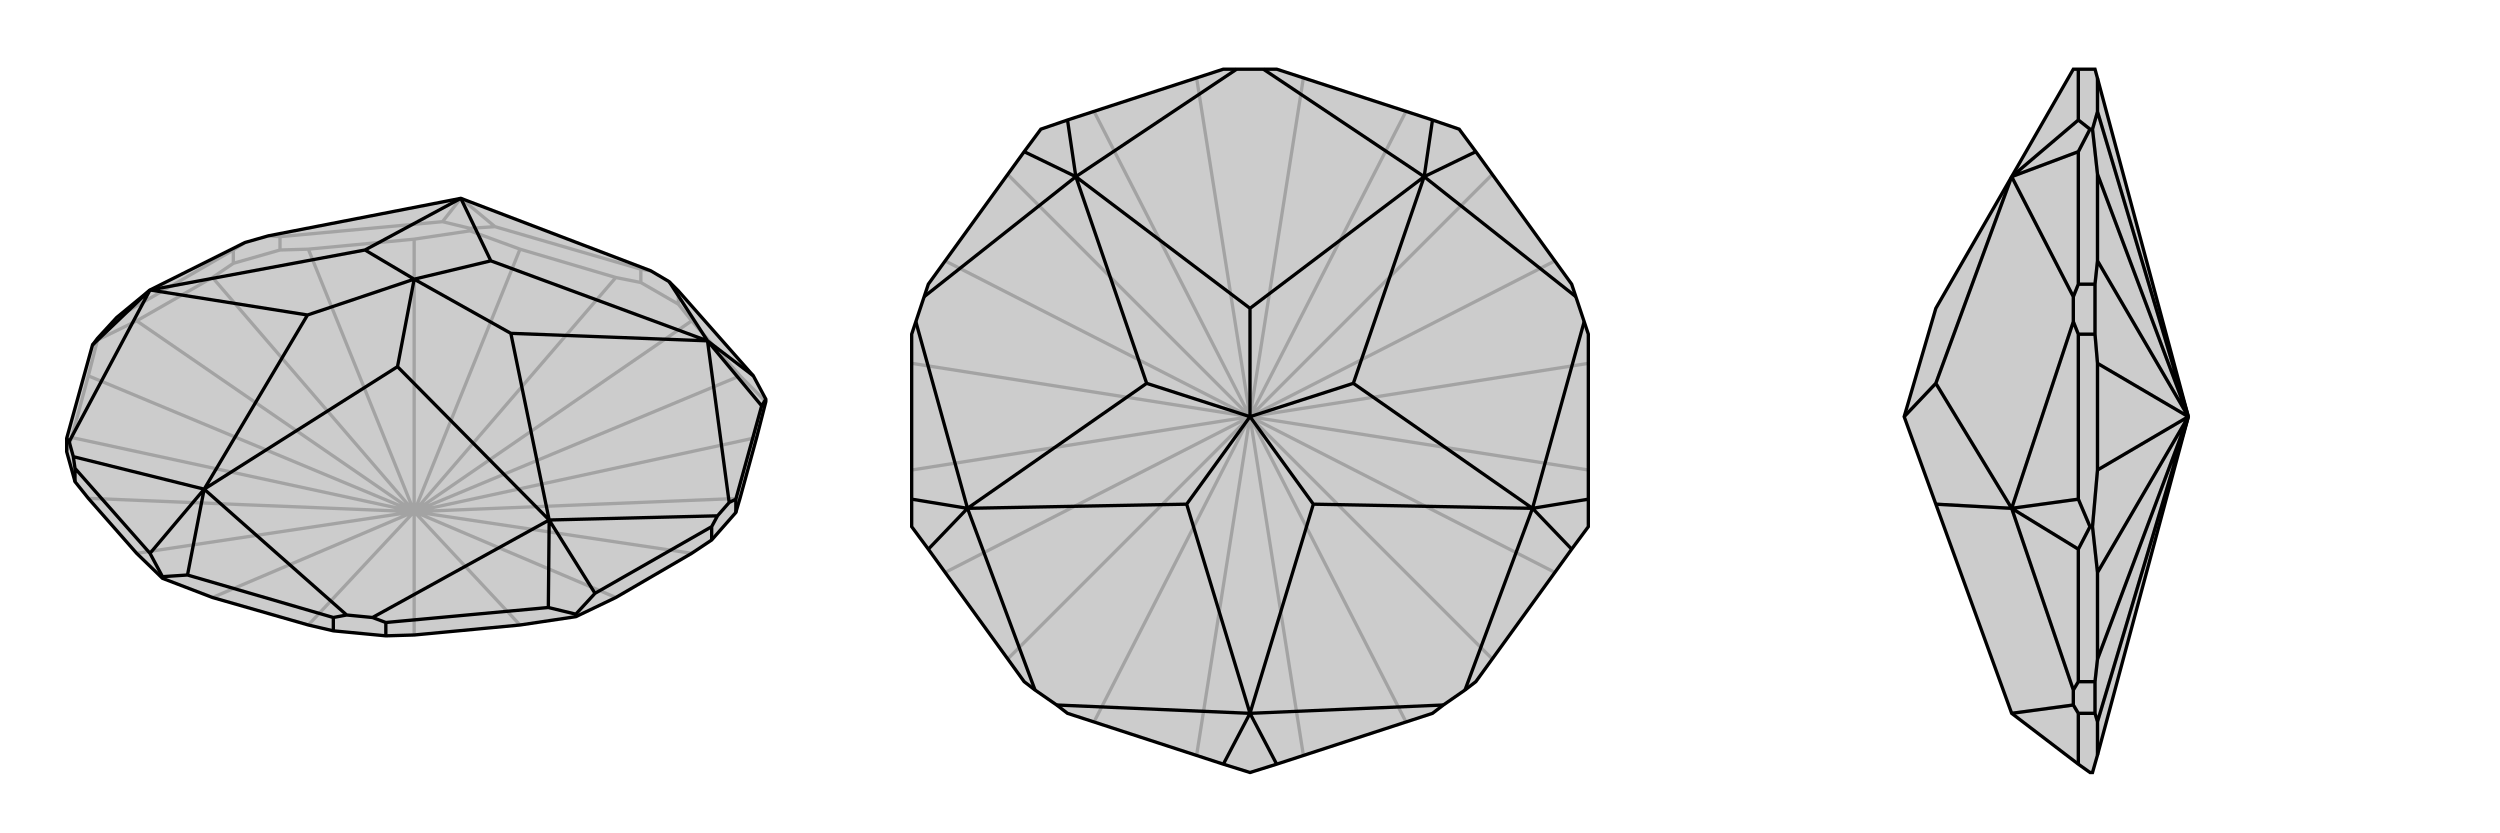<svg xmlns="http://www.w3.org/2000/svg" viewBox="0 0 3000 1000">
    <g stroke="currentColor" stroke-width="4" fill="none" transform="translate(-3 11)">
        <path fill="currentColor" stroke="none" fill-opacity=".2" d="M167,653L109,587L93,567L83,531L83,515L114,403L120,395L143,370L183,337L297,280L325,272L556,227L784,314L806,327L817,338L907,440L922,468L922,471L911,514L891,587L886,604L857,637L833,653L742,706L694,729L627,739L500,751L466,752L403,746L373,739L258,706L198,683z" />
<path stroke-opacity=".2" d="M567,266L567,263M120,397L120,395M339,289L339,273M283,305L283,289M817,354L817,338M772,328L772,312M922,471L891,440M567,266L627,288M567,266L500,276M120,397L167,374M120,397L109,440M500,603L167,653M500,603L258,706M500,603L627,739M500,603L742,706M500,603L911,514M891,440L833,374M500,603L891,440M627,288L742,322M500,603L627,288M500,276L373,288M500,603L500,276M167,374L258,322M500,603L167,374M109,440L89,514M500,603L109,440M500,603L373,739M500,603L500,751M500,603L833,653M500,603L891,587M817,354L833,374M772,328L742,322M817,354L772,328M500,603L833,374M500,603L742,322M339,289L373,288M283,305L258,322M339,289L283,305M500,603L373,288M500,603L258,322M83,531L89,514M500,603L109,587M500,603L89,514M772,312L597,261M772,312L784,314M283,289L143,370M283,289L297,280M339,273L534,255M339,273L325,272M567,263L597,261M567,263L534,255M597,261L556,227M556,227L534,255" />
<path d="M167,653L109,587L93,567L83,531L83,515L114,403L120,395L143,370L183,337L297,280L325,272L556,227L784,314L806,327L817,338L907,440L922,468L922,471L911,514L891,587L886,604L857,637L833,653L742,706L694,729L627,739L500,751L466,752L403,746L373,739L258,706L198,683z" />
<path d="M198,683L198,681M694,729L694,726M93,567L93,551M857,637L857,621M886,604L886,588M403,746L403,730M466,752L466,736M878,592L864,608M450,730L419,727M91,537L86,519M806,327L852,398M886,588L917,476M886,588L878,592M878,592L852,398M857,621L717,701M857,621L864,608M864,608L662,613M466,736L661,718M466,736L450,730M450,730L662,613M403,730L228,679M403,730L419,727M419,727L248,576M93,551L183,653M93,551L91,537M91,537L248,576M83,515L86,519M86,519L183,337M592,302L852,398M616,389L852,398M616,389L662,613M480,429L662,613M616,389L500,324M480,429L248,576M372,367L248,576M480,429L500,324M372,367L183,337M441,289L183,337M500,324L372,367M592,302L556,227M441,289L556,227M500,324L592,302M500,324L441,289M922,468L917,476M907,440L852,398M852,398L917,476M694,726L661,718M694,726L717,701M717,701L662,613M662,613L661,718M198,681L183,653M198,681L228,679M228,679L248,576M248,576L183,653M114,403L183,337" />
    </g>
    <g stroke="currentColor" stroke-width="4" fill="none" transform="translate(1000 0)">
        <path fill="currentColor" stroke="none" fill-opacity=".2" d="M484,83L516,83L532,83L719,144L751,155L771,182L886,341L891,356L901,386L906,401L906,599L906,632L886,659L771,818L758,828L732,846L719,856L532,917L500,927L468,917L281,856L268,846L242,828L229,818L114,659L94,632L94,599L94,401L99,386L109,356L114,341L229,182L249,155L281,144L468,83z" />
<path stroke-opacity=".2" d="M500,500L436,906M500,500L564,906M500,500L866,687M500,500L906,564M500,500L791,209M500,500L687,134M500,500L313,134M500,500L209,209M500,500L94,564M500,500L134,687M500,500L687,866M500,500L791,791M500,500L906,436M500,500L866,313M500,500L564,94M500,500L436,94M500,500L134,313M500,500L94,436M500,500L313,866M500,500L209,791" />
<path d="M484,83L516,83L532,83L719,144L751,155L771,182L886,341L891,356L901,386L906,401L906,599L906,632L886,659L771,818L758,828L732,846L719,856L532,917L500,927L468,917L281,856L268,846L242,828L229,818L114,659L94,632L94,599L94,401L99,386L109,356L114,341L229,182L249,155L281,144L468,83z" />
<path d="M484,83L291,212M516,83L709,212M891,356L709,212M901,386L839,610M758,828L839,610M732,846L500,856M268,846L500,856M242,828L161,610M99,386L161,610M109,356L291,212M500,370L709,212M624,460L709,212M624,460L839,610M576,605L839,610M624,460L500,500M576,605L500,856M424,605L500,856M576,605L500,500M424,605L161,610M376,460L161,610M500,500L424,605M500,370L291,212M376,460L291,212M500,500L500,370M500,500L376,460M719,144L709,212M709,212L771,182M906,599L839,610M839,610L886,659M532,917L500,856M500,856L468,917M114,659L161,610M161,610L94,599M281,144L291,212M291,212L229,182" />
    </g>
    <g stroke="currentColor" stroke-width="4" fill="none" transform="translate(2000 0)">
        <path fill="currentColor" stroke="none" fill-opacity=".2" d="M517,906L626,500L517,94L514,83L494,83L488,83L414,212L323,370L285,500L323,605L414,856L494,917L508,927L511,927z" />
<path stroke-opacity=".2" d="M511,155L508,155M511,632L508,632M514,856L494,856M514,818L494,818M514,341L494,341M514,401L494,401M511,155L517,134M511,155L517,209M511,632L517,564M511,632L517,687M517,906L517,866M517,134L517,94M626,500L517,134M517,209L517,313M626,500L517,209M517,564L517,436M626,500L517,564M517,687L517,791M626,500L517,687M514,341L517,313M514,401L517,436M514,341L514,401M626,500L517,313M626,500L517,436M514,856L517,866M514,818L517,791M514,856L514,818M626,500L517,866M626,500L517,791M488,846L488,828M488,386L488,356M494,83L494,144M494,856L494,917M494,856L488,846M488,846L414,856M494,818L494,659M494,818L488,828M488,828L414,610M494,401L494,599M494,401L488,386M488,386L414,610M494,341L494,182M494,341L488,356M488,356L414,212M323,605L414,610M323,460L414,610M323,460L414,212M285,500L323,460M508,632L494,599M508,632L494,659M494,659L414,610M414,610L494,599M508,155L494,144M508,155L494,182M494,144L414,212M414,212L494,182" />
<path d="M517,906L626,500L517,94L514,83L494,83L488,83L414,212L323,370L285,500L323,605L414,856L494,917L508,927L511,927z" />
<path d="M511,632L508,632M511,155L508,155M514,401L494,401M514,341L494,341M514,856L494,856M514,818L494,818M511,632L517,687M511,632L517,564M511,155L517,209M511,155L517,134M517,906L517,866M517,687L517,791M626,500L517,687M517,564L517,436M626,500L517,564M517,209L517,313M626,500L517,209M517,134L517,94M626,500L517,134M514,856L517,866M514,818L517,791M514,856L514,818M626,500L517,866M626,500L517,791M514,401L517,436M514,341L517,313M514,401L514,341M626,500L517,436M626,500L517,313M488,356L488,386M488,828L488,846M494,83L494,144M494,341L494,182M494,341L488,356M488,356L414,212M494,401L494,599M494,401L488,386M488,386L414,610M494,818L494,659M494,818L488,828M488,828L414,610M494,856L494,917M494,856L488,846M488,846L414,856M323,460L414,212M323,460L414,610M323,605L414,610M323,460L285,500M508,155L494,182M508,155L494,144M494,144L414,212M414,212L494,182M508,632L494,659M508,632L494,599M494,599L414,610M414,610L494,659" />
    </g>
</svg>